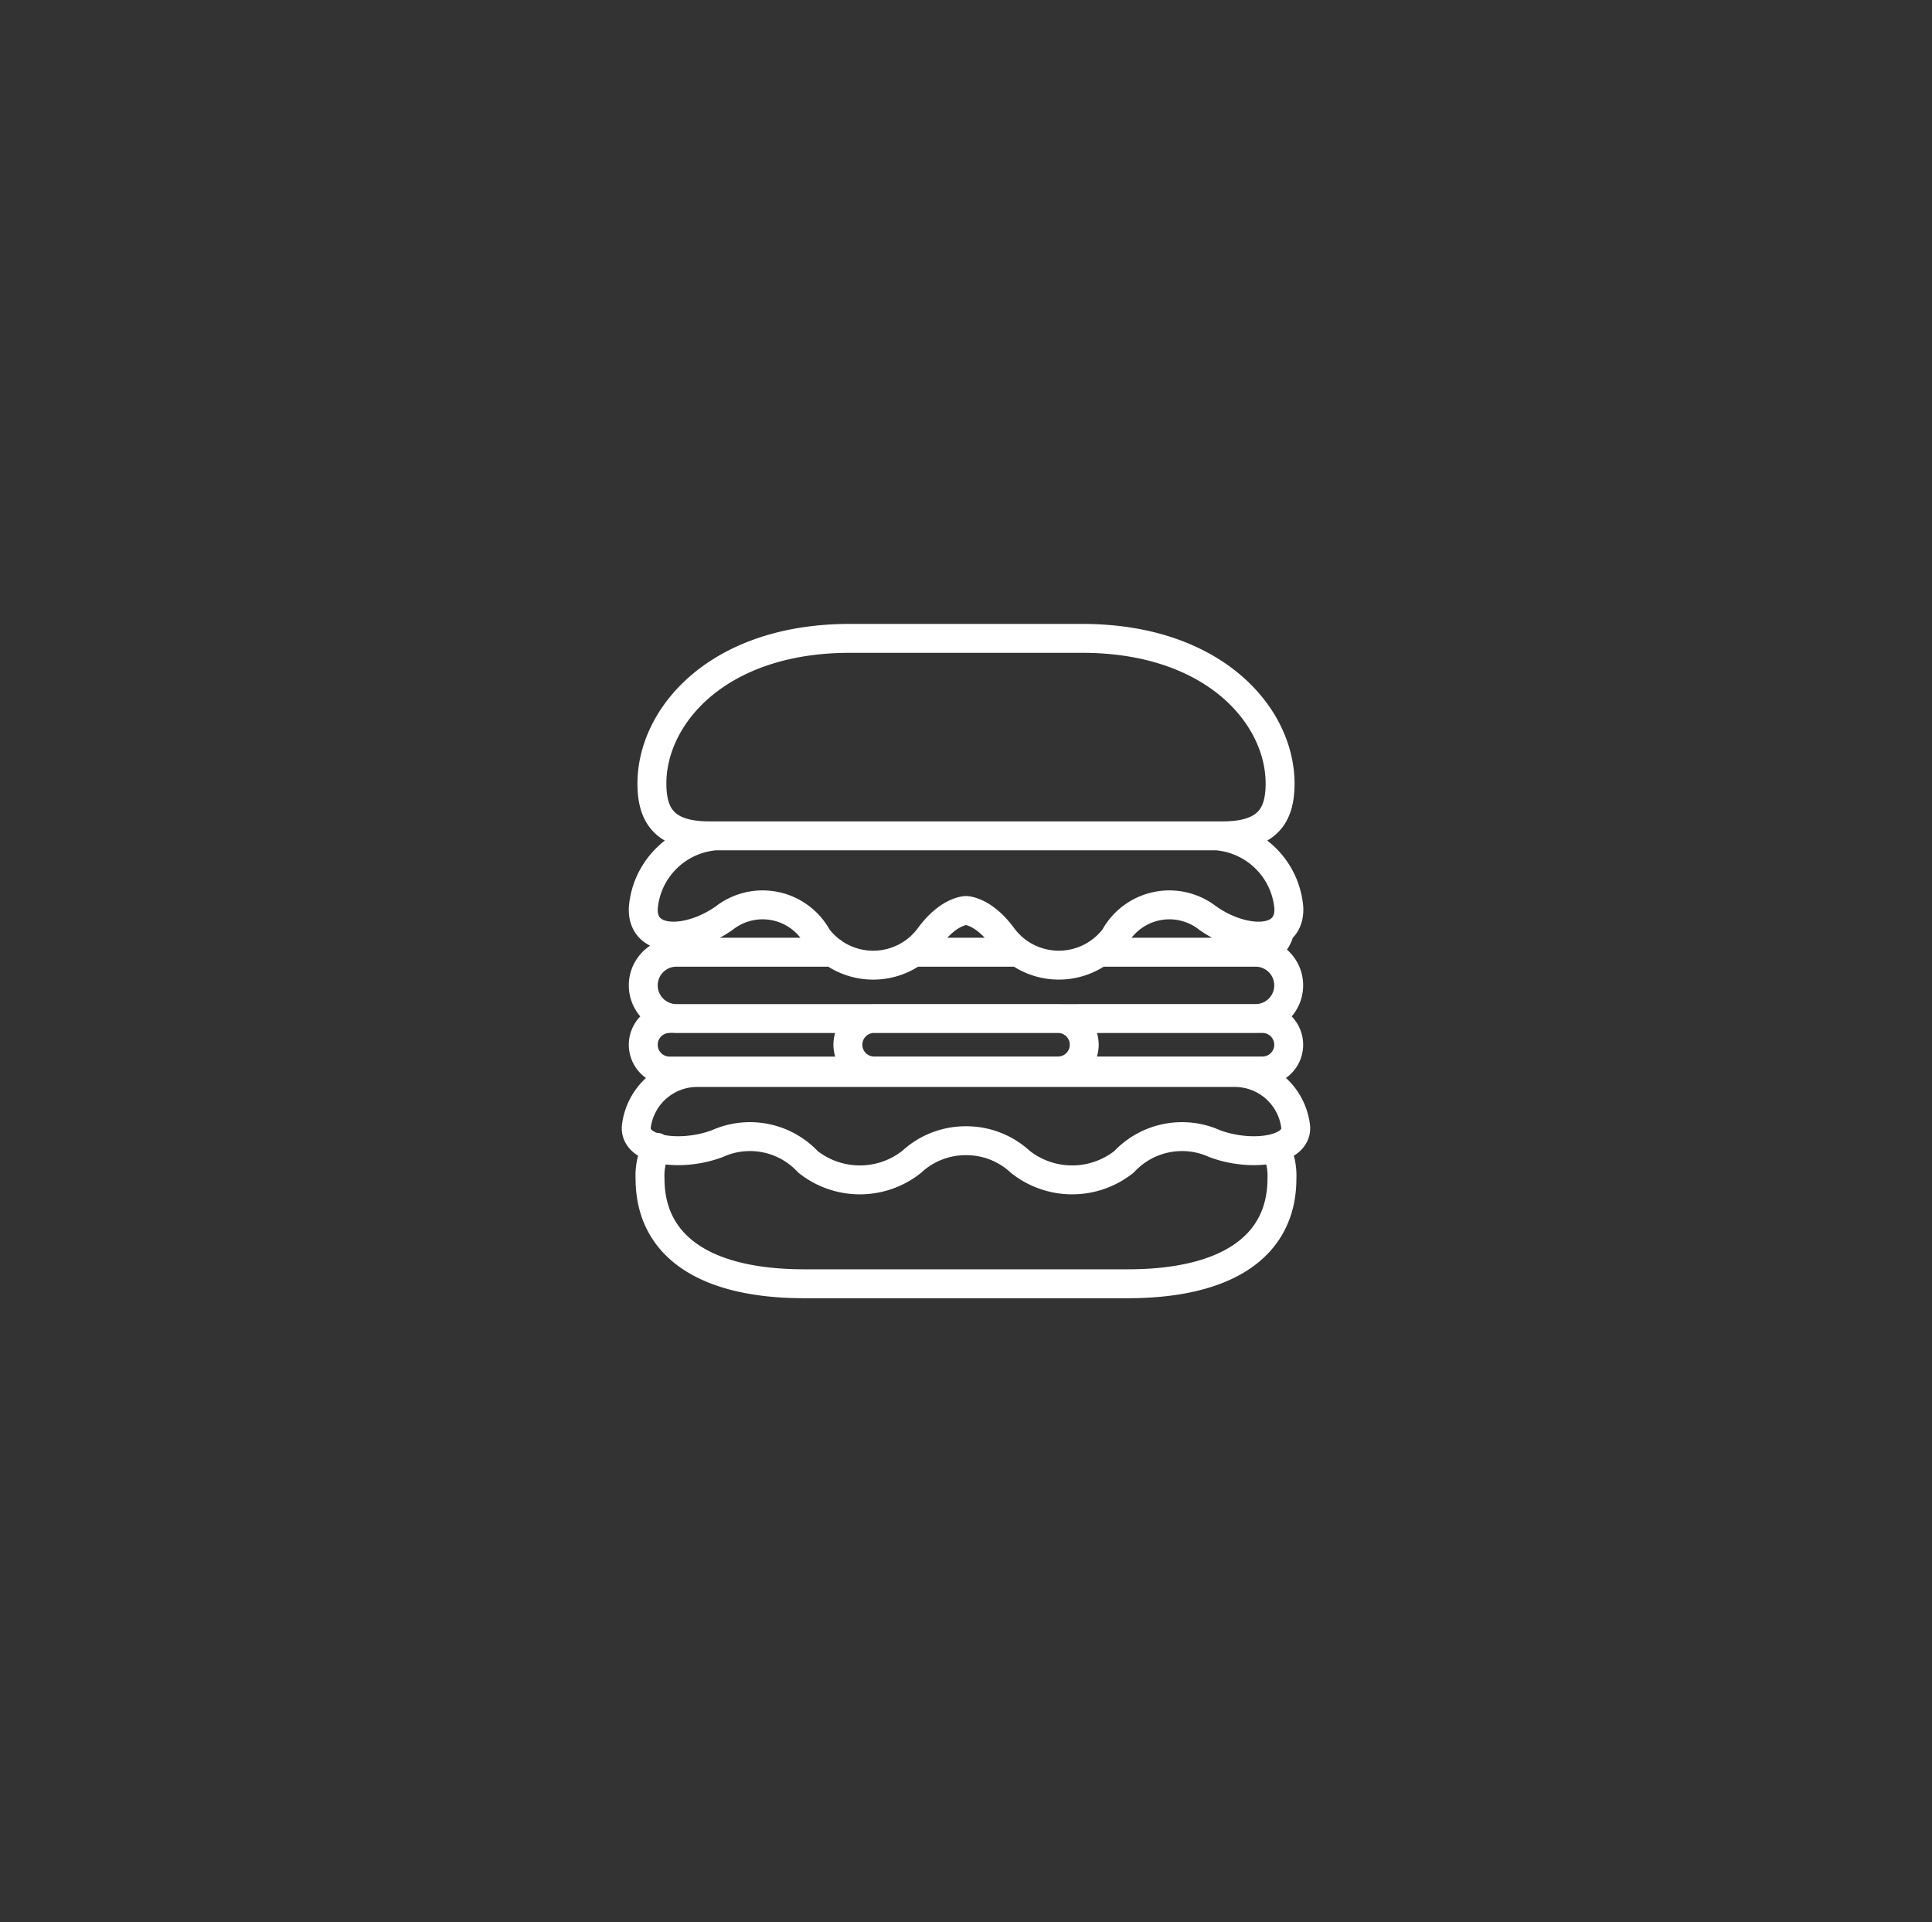 <svg xmlns="http://www.w3.org/2000/svg" xmlns:xlink="http://www.w3.org/1999/xlink" width="66.823" height="66.48" viewBox="0 0 66.823 66.48"><rect x="0" y="0" width="66.823" height="66.48" fill="#333333" stroke="none"/><defs><clipPath id="a"><path d="M33.412-66.48A33.325,33.325,0,0,0,0-33.241H0A33.326,33.326,0,0,0,33.412,0h0A33.326,33.326,0,0,0,66.823-33.241h0A33.325,33.325,0,0,0,33.412-66.48Z" fill="none"/></clipPath></defs><g transform="translate(0 66.48)" clip-path="url(#a)"><g transform="translate(31.736 -33.546)"><path d="M0,0H3.479M6.337,0H11.69a1.147,1.147,0,1,1,0,2.294H-8.34A1.147,1.147,0,0,1-9.487,1.147,1.146,1.146,0,0,1-8.34,0h5.411m.712,4.11H-8.578A.909.909,0,0,1-9.487,3.2a.908.908,0,0,1,.909-.908m14.145,0h6.362a.908.908,0,1,1,0,1.816H5.567M12.5-.649A.908.908,0,0,1,11.63,0H6.337M5.765,3.2a.909.909,0,0,1-.909.908H-1.5a.909.909,0,0,1-.91-.908.908.908,0,0,1,.91-.908H4.856A.908.908,0,0,1,5.765,3.2ZM-9.021,6.747a2.144,2.144,0,0,0-.232,1.081c0,2.343,1.9,3.639,5.34,3.639H7.264c3.443,0,5.339-1.3,5.339-3.639a2.189,2.189,0,0,0-.211-1.043M1.675-4.025h8.879c1.588,0,1.985-.741,1.985-1.81,0-2.343-2.282-5.02-6.846-5.02H-2.343c-4.563,0-6.845,2.677-6.845,5.02,0,1.069.4,1.81,1.984,1.81Zm0,2.582s.592.006,1.248.886a2.42,2.42,0,0,0,3.892.045,2.156,2.156,0,0,1,3.226-.665c1.231.865,2.861.9,2.8-.365a2.728,2.728,0,0,0-2.5-2.483H-6.99A2.727,2.727,0,0,0-9.485-1.542c-.067,1.263,1.563,1.23,2.794.365a2.157,2.157,0,0,1,3.227.665A2.419,2.419,0,0,0,.428-.557c.655-.88,1.247-.886,1.247-.886m0,7.963a2.741,2.741,0,0,1,1.88.731,2.888,2.888,0,0,0,3.584,0,2.743,2.743,0,0,1,3.135-.631c1.231.465,2.861.265,2.805-.577a2.123,2.123,0,0,0-2.14-1.883H-7.589a2.123,2.123,0,0,0-2.14,1.883c-.056.842,1.574,1.042,2.805.577a2.743,2.743,0,0,1,3.135.631,2.889,2.889,0,0,0,3.585,0A2.739,2.739,0,0,1,1.675,6.52Z" fill="none" stroke="#fff" stroke-linecap="round" stroke-linejoin="round" stroke-width="1"/></g></g></svg>